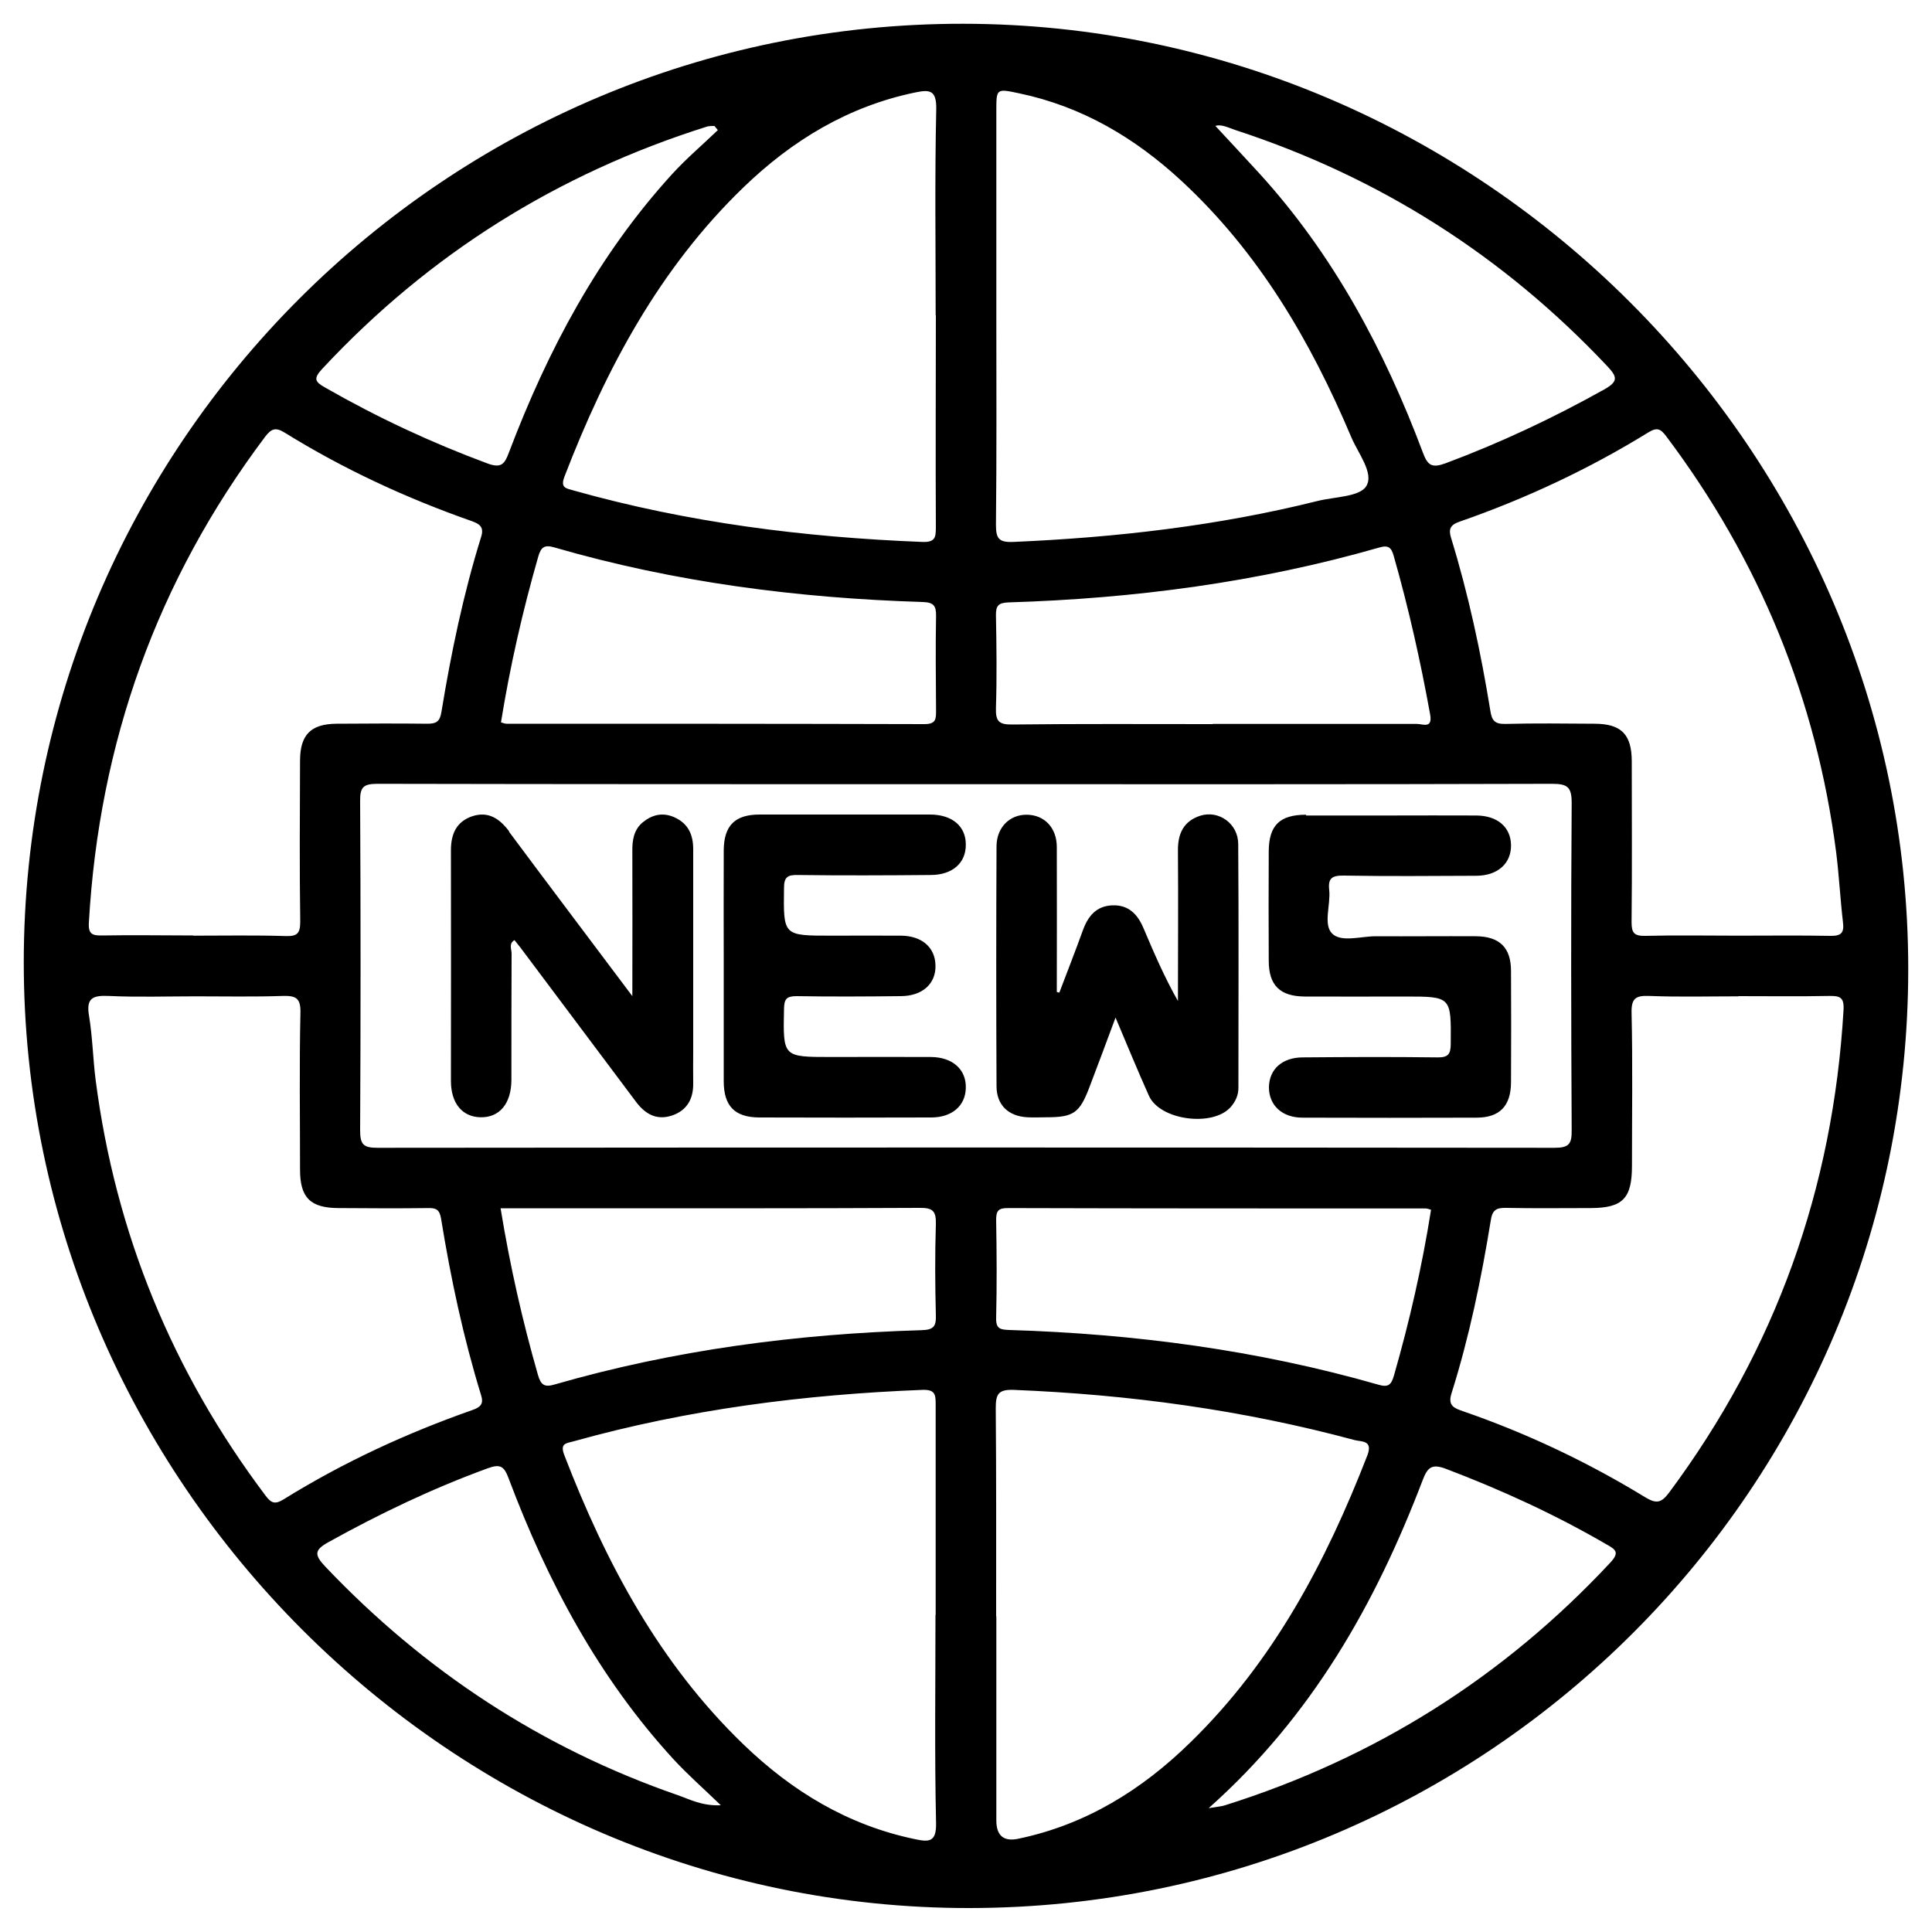 <svg xmlns="http://www.w3.org/2000/svg" id="Capa_2" viewBox="0 0 100 100"><path d="m98.77,50.13c.01,26.83-21.73,48.6-48.58,48.63-26.82.03-48.96-22.11-48.96-48.95C1.24,23,23.06,1.2,49.86,1.23c26.82.03,48.9,22.1,48.91,48.9Zm-48.77-9.54c-10.15,0-20.3,0-30.46-.02-.73,0-.91.17-.9.9.03,5.68.03,11.36,0,17.04,0,.74.18.9.9.9,20.3-.02,40.61-.02,60.91,0,.73,0,.91-.17.9-.9-.03-5.65-.04-11.29,0-16.94,0-.82-.2-1-1.01-1-10.12.03-20.24.02-30.36.02Zm1.57-24.29c0,3.62.02,7.24-.02,10.86,0,.72.15.92.9.89,5.32-.23,10.58-.83,15.75-2.12.88-.22,2.18-.21,2.52-.77.41-.68-.44-1.71-.79-2.56-2.1-4.96-4.78-9.54-8.78-13.24-2.41-2.23-5.15-3.85-8.4-4.53-1.18-.25-1.18-.25-1.18.91,0,3.52,0,7.04,0,10.56Zm-3.14.01c0-3.55-.05-7.11.03-10.66.02-1.03-.38-1.01-1.11-.86-3.45.72-6.34,2.47-8.85,4.89-4.36,4.2-7.13,9.4-9.28,14.98-.23.6.07.61.48.73,5.9,1.66,11.92,2.42,18.03,2.66.69.03.71-.25.71-.78-.02-3.65,0-7.3,0-10.95Zm0,67.28c0-3.62,0-7.24,0-10.86,0-.52,0-.82-.7-.79-6.11.24-12.13,1.01-18.03,2.66-.4.11-.73.1-.49.72,2.15,5.58,4.92,10.78,9.28,14.98,2.51,2.42,5.4,4.17,8.85,4.89.71.15,1.14.2,1.11-.85-.08-3.58-.03-7.17-.03-10.76Zm3.14.07c0,3.52,0,7.04,0,10.56q0,1.2,1.15.95c3.49-.73,6.39-2.53,8.9-4.99,4.29-4.18,7.01-9.33,9.15-14.84.31-.8-.29-.71-.65-.8-5.78-1.56-11.67-2.36-17.65-2.6-.82-.03-.93.24-.93.96.03,3.59.02,7.17.02,10.76ZM9.99,48.43c1.6,0,3.2-.03,4.79.02.6.02.76-.13.76-.75-.04-2.77-.02-5.54-.01-8.32,0-1.35.56-1.91,1.89-1.92,1.57-.01,3.13-.02,4.7,0,.48,0,.65-.12.73-.62.5-3.05,1.13-6.08,2.05-9.04.16-.5-.04-.67-.49-.83-3.39-1.19-6.63-2.69-9.68-4.58-.47-.29-.69-.2-1.01.22-5.6,7.45-8.59,15.85-9.12,25.14-.04.61.19.68.7.67,1.57-.03,3.13,0,4.7,0Zm79.96,0c1.6,0,3.2-.02,4.79.01.58.01.72-.17.65-.72-.14-1.2-.2-2.4-.35-3.6-1.03-7.95-3.97-15.12-8.79-21.53-.29-.39-.48-.49-.93-.21-3.08,1.9-6.35,3.43-9.77,4.62-.5.17-.58.4-.44.85.9,2.93,1.54,5.92,2.03,8.94.08.52.24.69.78.68,1.53-.04,3.07-.02,4.6-.01,1.4,0,1.94.55,1.94,1.96,0,2.77.02,5.54-.01,8.32,0,.55.14.71.7.7,1.6-.04,3.2-.01,4.79-.01Zm-79.83,3.14c-1.5,0-3,.05-4.5-.02-.84-.04-1.17.13-1.01,1.04.18,1.09.2,2.21.34,3.31,1.03,7.95,3.98,15.12,8.8,21.52.31.42.52.44.94.18,3.08-1.91,6.35-3.42,9.77-4.62.43-.15.58-.33.44-.77-.92-2.99-1.57-6.05-2.07-9.13-.08-.48-.26-.56-.68-.55-1.53.02-3.07.01-4.6,0-1.48,0-2.02-.53-2.02-1.98,0-2.71-.04-5.42.02-8.12.02-.77-.23-.9-.92-.88-1.5.05-3,.02-4.5.02Zm79.85,0c-1.53,0-3.07.04-4.6-.02-.7-.03-.94.12-.92.88.06,2.64.02,5.28.02,7.92,0,1.68-.48,2.17-2.12,2.18-1.47,0-2.94.02-4.4-.01-.52-.01-.71.12-.79.66-.49,3.02-1.11,6.02-2.03,8.94-.21.65.15.77.61.93,3.3,1.14,6.44,2.63,9.42,4.45.58.35.83.29,1.23-.24,5.52-7.42,8.49-15.75,9.03-24.97.04-.66-.17-.75-.74-.74-1.56.03-3.13.01-4.7.01Zm-64.04-14.18c.11.03.2.07.29.07,7.21,0,14.42,0,21.63.02.6,0,.6-.27.6-.7-.01-1.63-.03-3.26,0-4.89.01-.53-.12-.71-.68-.73-6.47-.2-12.86-1.02-19.09-2.83-.49-.14-.68-.02-.82.48-.81,2.82-1.46,5.67-1.93,8.58Zm-.02,25.15c.49,3,1.13,5.82,1.93,8.61.15.53.33.67.87.51,6.2-1.79,12.55-2.62,18.99-2.81.62-.02.76-.19.74-.78-.04-1.56-.05-3.13,0-4.7.02-.69-.16-.86-.85-.85-6.04.03-12.07.02-18.11.02h-3.58Zm36.86-25.07c3.52,0,7.05,0,10.57,0,.3,0,.83.27.68-.51-.5-2.76-1.11-5.48-1.88-8.18-.12-.44-.28-.58-.75-.44-6.27,1.8-12.68,2.64-19.19,2.84-.51.02-.66.16-.65.67.03,1.6.05,3.2,0,4.79-.02.68.14.87.84.86,3.46-.04,6.92-.02,10.37-.02Zm11.31,25.15c-.11-.03-.2-.07-.29-.07-7.21,0-14.42,0-21.63-.02-.47,0-.6.13-.6.6.03,1.7.04,3.39,0,5.09-.02.59.26.6.69.62,6.47.2,12.85,1.04,19.09,2.83.51.15.67.02.81-.47.81-2.82,1.46-5.67,1.92-8.58ZM62.91,6.52c.76.82,1.52,1.63,2.26,2.44,3.85,4.22,6.49,9.17,8.48,14.47.25.68.48.8,1.17.55,2.84-1.06,5.56-2.34,8.21-3.82.75-.42.68-.66.15-1.22-5.38-5.71-11.79-9.78-19.24-12.21-.36-.12-.73-.32-1.04-.21Zm-.35,87.07c.48-.08.67-.09.85-.15,7.75-2.44,14.4-6.62,19.94-12.56.5-.54.27-.68-.21-.95-2.65-1.54-5.42-2.81-8.29-3.9-.74-.28-.96-.09-1.22.6-2.43,6.36-5.71,12.19-11.07,16.96ZM37.16,6.74c-.06-.07-.12-.15-.18-.22-.13,0-.26,0-.38.03-7.74,2.44-14.39,6.6-19.93,12.55-.45.49-.38.66.16.96,2.69,1.54,5.47,2.84,8.38,3.92.74.28.91.04,1.14-.58,2-5.27,4.61-10.19,8.44-14.39.74-.81,1.58-1.52,2.37-2.28Zm.16,86.71c-.92-.89-1.72-1.59-2.44-2.37-3.89-4.23-6.54-9.21-8.55-14.55-.23-.62-.42-.78-1.09-.53-2.85,1.04-5.57,2.34-8.22,3.81-.75.41-.77.66-.18,1.28,5.14,5.41,11.2,9.39,18.25,11.83.63.22,1.24.56,2.22.52Zm17.38-42.09c0-2.5.01-5.01,0-7.51,0-1.01-.64-1.66-1.53-1.68-.89-.02-1.58.64-1.59,1.62-.02,4.14-.02,8.28,0,12.43,0,.98.62,1.56,1.6,1.61.33.02.65,0,.98,0,1.41,0,1.72-.22,2.23-1.56.44-1.15.87-2.31,1.35-3.6.61,1.44,1.15,2.76,1.73,4.05.57,1.27,3.32,1.63,4.24.57.24-.28.39-.6.39-.98,0-4.21.02-8.42-.01-12.62,0-1.06-1.01-1.77-1.96-1.47-.87.28-1.17.93-1.16,1.81.02,2.59,0,5.19,0,7.78-.7-1.23-1.24-2.49-1.78-3.76-.3-.72-.77-1.22-1.61-1.19-.83.03-1.26.55-1.53,1.29-.39,1.08-.81,2.15-1.22,3.23l-.14-.04Zm12.9-9.19c-1.36,0-1.92.55-1.93,1.88-.01,1.89-.01,3.78,0,5.68,0,1.27.58,1.84,1.86,1.85,1.73.01,3.46,0,5.19,0,2.41,0,2.39,0,2.37,2.45,0,.55-.15.71-.7.7-2.32-.03-4.63-.02-6.95,0-1.08,0-1.75.62-1.76,1.55,0,.92.67,1.57,1.74,1.57,3,.01,6,.01,9,0,1.2,0,1.78-.6,1.79-1.82.01-1.92.01-3.85,0-5.77,0-1.21-.59-1.79-1.81-1.8-1.73-.01-3.46.01-5.19,0-.77,0-1.79.33-2.26-.14-.47-.47-.07-1.49-.15-2.25-.07-.61.14-.76.75-.75,2.28.04,4.57.02,6.85.01,1.13,0,1.83-.65,1.81-1.6-.02-.92-.7-1.51-1.79-1.52-1.5-.01-3,0-4.5,0-1.44,0-2.87,0-4.31,0Zm-30.14,13.79c0,1.29.57,1.87,1.83,1.88,2.97.01,5.94.01,8.91,0,1.08,0,1.77-.61,1.79-1.52.03-.96-.68-1.6-1.8-1.61-1.73-.01-3.46,0-5.19,0-2.49,0-2.47,0-2.42-2.49.01-.5.12-.66.65-.66,1.79.03,3.59.02,5.38,0,1.13,0,1.84-.64,1.81-1.6-.02-.92-.7-1.52-1.78-1.53-1.21-.01-2.41,0-3.62,0-2.5,0-2.47,0-2.44-2.47,0-.59.21-.68.73-.67,2.28.03,4.57.02,6.85,0,1.14,0,1.84-.62,1.83-1.58,0-.95-.71-1.55-1.86-1.55-2.94,0-5.87,0-8.81,0-1.28,0-1.85.57-1.86,1.85-.01,1.99,0,3.98,0,5.97,0,1.99,0,3.98,0,5.97Zm-11.1-12.92c-.49-.66-1.08-1.07-1.92-.79-.82.28-1.1.92-1.1,1.76.01,3.98,0,7.96,0,11.94,0,1.16.59,1.86,1.53,1.88.98.02,1.59-.7,1.6-1.92,0-2.19,0-4.37.01-6.56,0-.22-.16-.51.15-.69.11.14.21.26.31.39,1.99,2.66,3.99,5.32,5.98,7.98.48.64,1.07.97,1.86.71.77-.26,1.11-.85,1.1-1.66-.01-.55,0-1.11,0-1.66,0-3.49,0-6.98,0-10.47,0-.75-.26-1.33-.98-1.65-.61-.27-1.15-.13-1.64.27-.46.39-.54.93-.53,1.51.01,2.4,0,4.8,0,7.48-2.25-3-4.33-5.75-6.39-8.52Z"></path></svg>